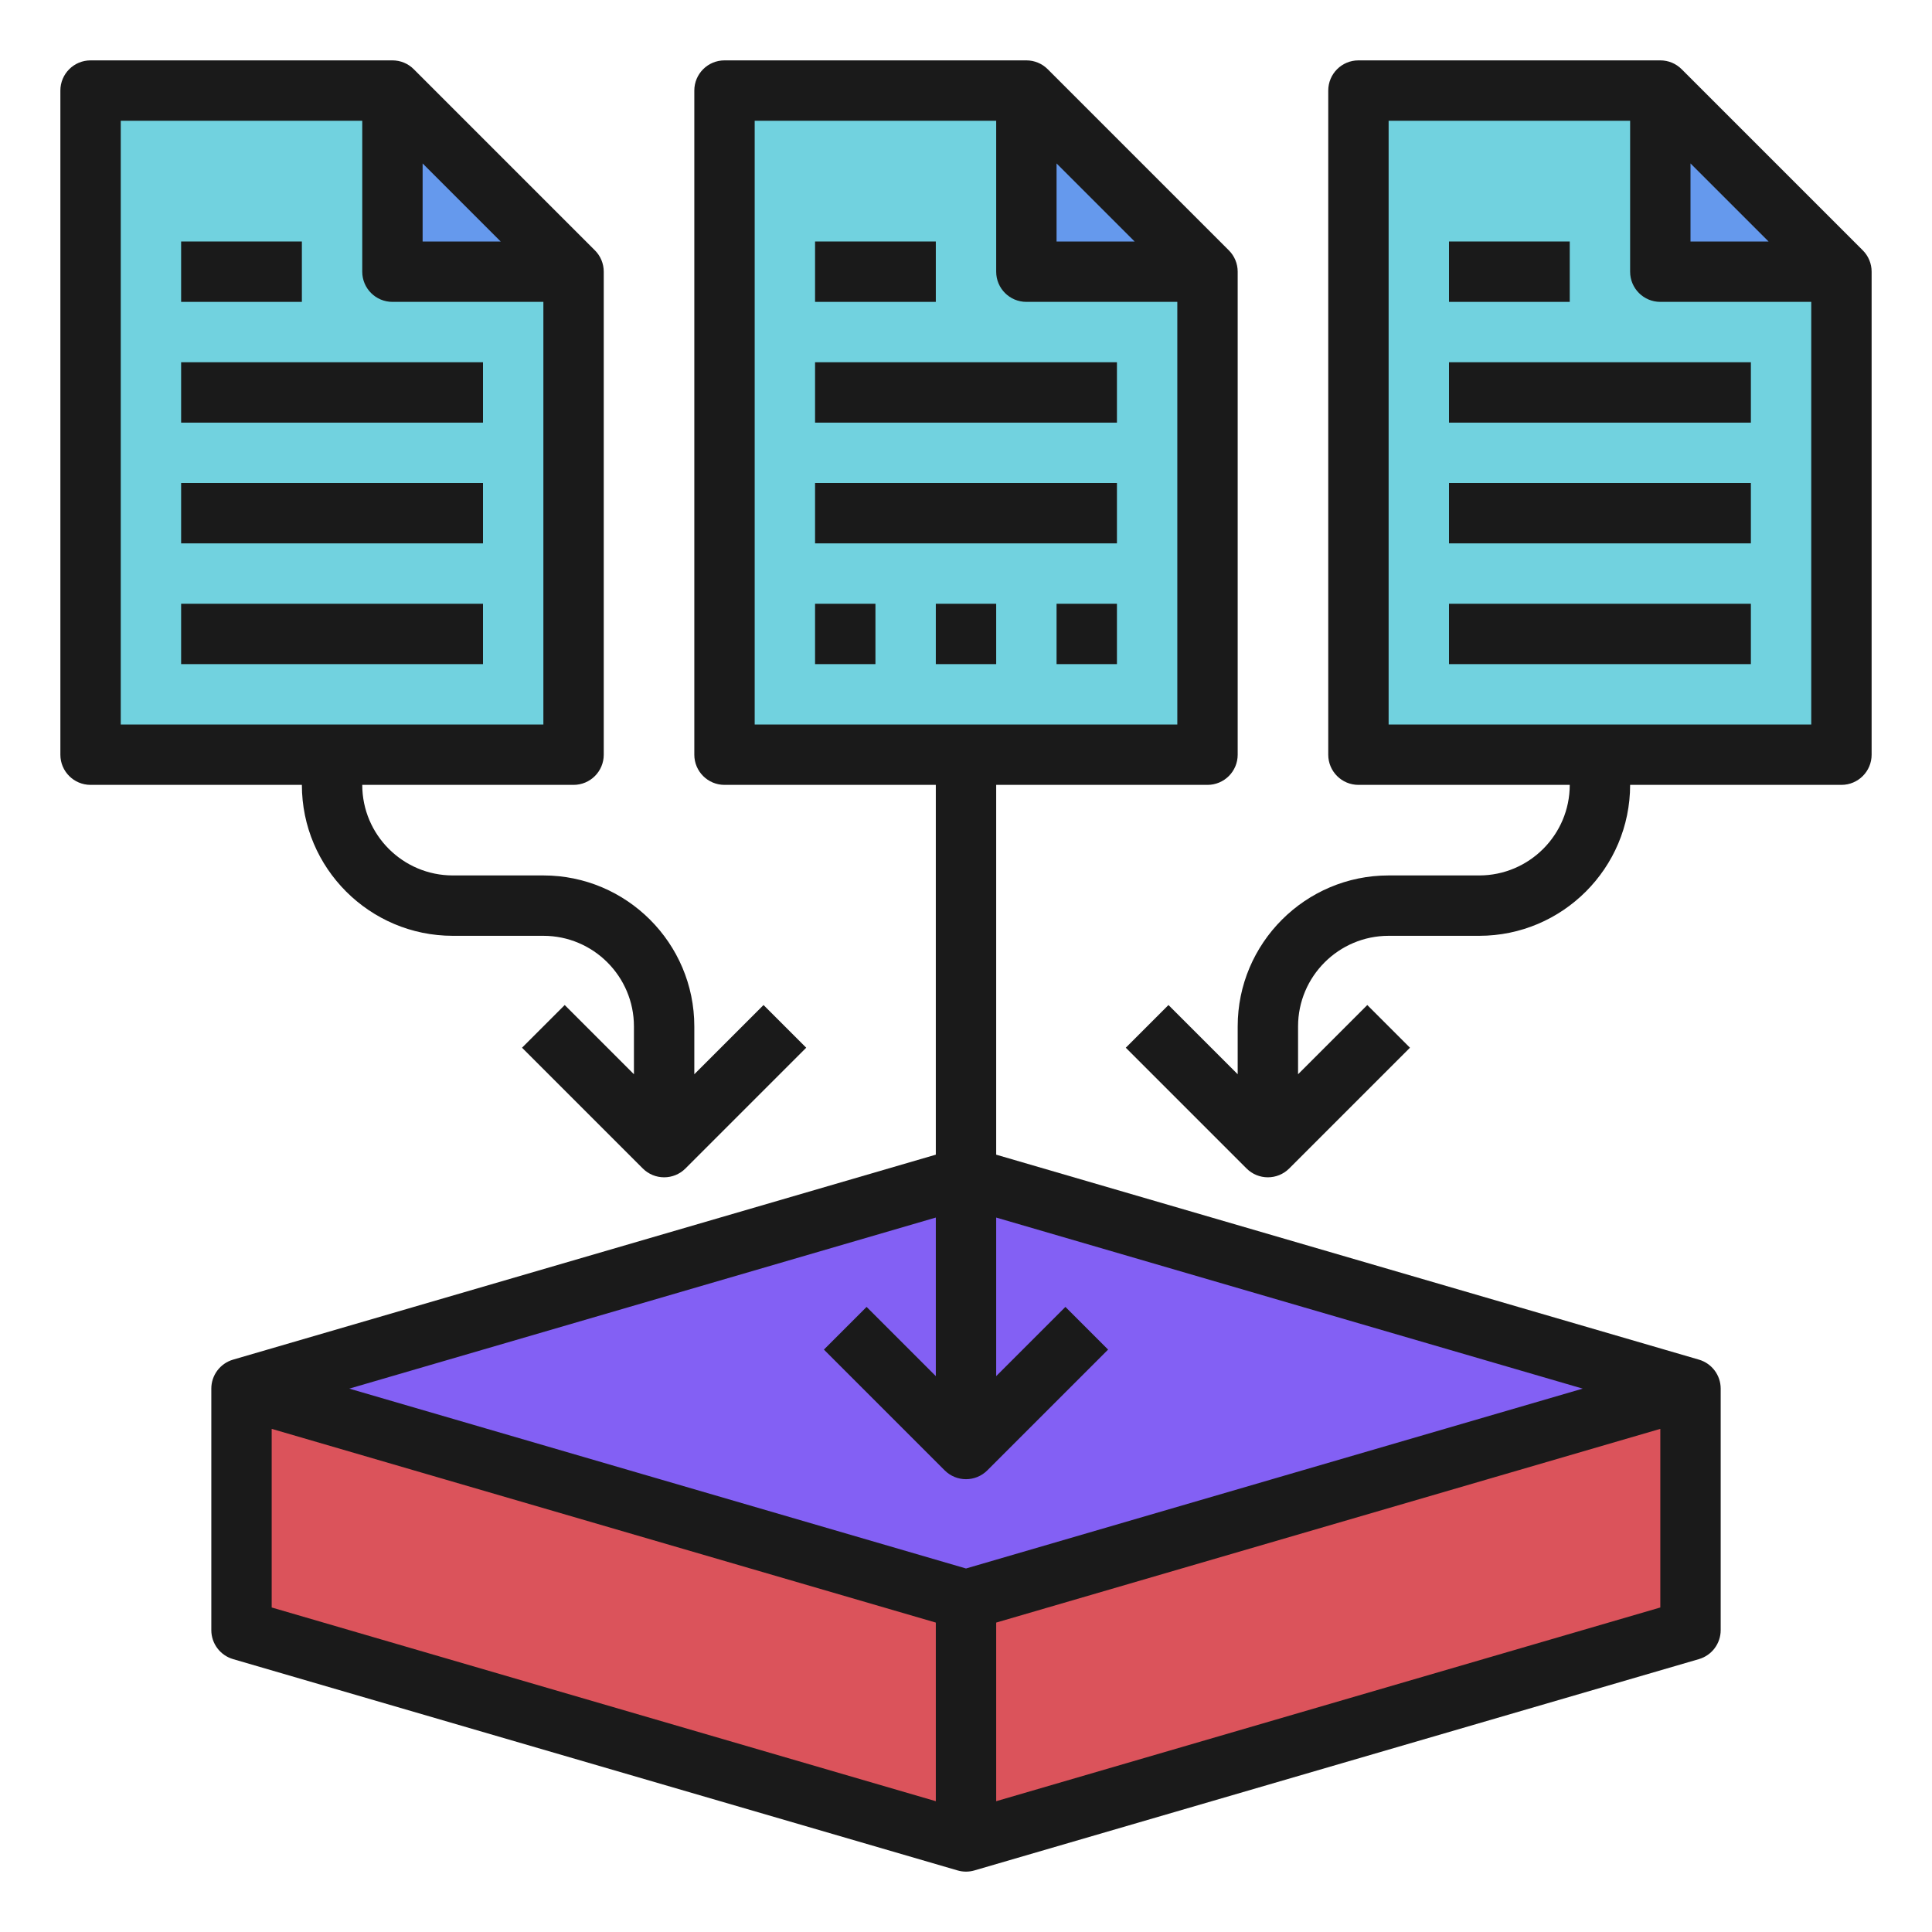 <?xml version="1.0" encoding="UTF-8"?>
<svg xmlns="http://www.w3.org/2000/svg" id="Layer_1_1_" height="512" viewBox="0 0 64 64" width="512">
  <path d="m32 53v8l-24-7v-8z" fill="#db535b"></path>
  <path d="m56 46v8l-24 7v-8z" fill="#db535b"></path>
  <path d="m32 39 24 7-24 7-24-7z" fill="#8360f4"></path>
  <path d="m61 9h-6v-6z" fill="#6599ed"></path>
  <path d="m40 9h-6v-6z" fill="#6599ed"></path>
  <path d="m19 9h-6v-6z" fill="#6599ed"></path>
  <path d="m45 25v-22h10v6h6v16z" fill="#71d2df"></path>
  <path d="m24 25v-22h10v6h6v16z" fill="#71d2df"></path>
  <path d="m3 25v-22h10v6h6v16z" fill="#71d2df"></path>
  <g fill="#1a1a1a">
    <path d="m27 12h10v2h-10z"></path>
    <path d="m27 16h10v2h-10z"></path>
    <path d="m57 54v-8c0-.444-.293-.835-.72-.96l-23.28-6.79v-12.25h7c.553 0 1-.448 1-1v-16c0-.265-.105-.52-.293-.707l-6-6c-.187-.188-.441-.293-.707-.293h-10c-.553 0-1 .448-1 1v22c0 .552.447 1 1 1h7v12.25l-23.28 6.79c-.427.125-.72.516-.72.96v8c0 .444.293.835.72.96l24 7c.092.027.185.04.28.04s.188-.013.28-.04l24-7c.427-.125.72-.516.72-.96zm-22-48.586 2.586 2.586h-2.586zm-10-1.414h8v5c0 .552.447 1 1 1h5v14h-14zm6 36.333v5.253l-2.293-2.293-1.414 1.414 4 4c.195.195.451.293.707.293s.512-.098.707-.293l4-4-1.414-1.414-2.293 2.293v-5.253l19.429 5.667-20.429 5.958-20.429-5.958zm-22 7 22 6.417v5.917l-22-6.417zm24 12.334v-5.917l22-6.417v5.917z"></path>
    <path d="m27 8h4v2h-4z"></path>
    <path d="m3 26h7c0 2.757 2.243 5 5 5h3c1.654 0 3 1.346 3 3v1.586l-2.293-2.293-1.414 1.414 4 4c.195.195.451.293.707.293s.512-.098.707-.293l4-4-1.414-1.414-2.293 2.293v-1.586c0-2.757-2.243-5-5-5h-3c-1.654 0-3-1.346-3-3h7c.553 0 1-.448 1-1v-16c0-.265-.105-.52-.293-.707l-6-6c-.187-.188-.441-.293-.707-.293h-10c-.553 0-1 .448-1 1v22c0 .552.447 1 1 1zm11-20.586 2.586 2.586h-2.586zm-10-1.414h8v5c0 .552.447 1 1 1h5v14h-14z"></path>
    <path d="m6 12h10v2h-10z"></path>
    <path d="m6 16h10v2h-10z"></path>
    <path d="m6 20h10v2h-10z"></path>
    <path d="m6 8h4v2h-4z"></path>
    <path d="m62 25v-16c0-.265-.105-.52-.293-.707l-6-6c-.187-.188-.441-.293-.707-.293h-10c-.553 0-1 .448-1 1v22c0 .552.447 1 1 1h7c0 1.654-1.346 3-3 3h-3c-2.757 0-5 2.243-5 5v1.586l-2.293-2.293-1.414 1.414 4 4c.195.195.451.293.707.293s.512-.098.707-.293l4-4-1.414-1.414-2.293 2.293v-1.586c0-1.654 1.346-3 3-3h3c2.757 0 5-2.243 5-5h7c.553 0 1-.448 1-1zm-6-19.586 2.586 2.586h-2.586zm-10 18.586v-20h8v5c0 .552.447 1 1 1h5v14z"></path>
    <path d="m48 12h10v2h-10z"></path>
    <path d="m48 16h10v2h-10z"></path>
    <path d="m48 20h10v2h-10z"></path>
    <path d="m48 8h4v2h-4z"></path>
    <path d="m27 20h2v2h-2z"></path>
    <path d="m31 20h2v2h-2z"></path>
    <path d="m35 20h2v2h-2z"></path>
  </g>
</svg>
